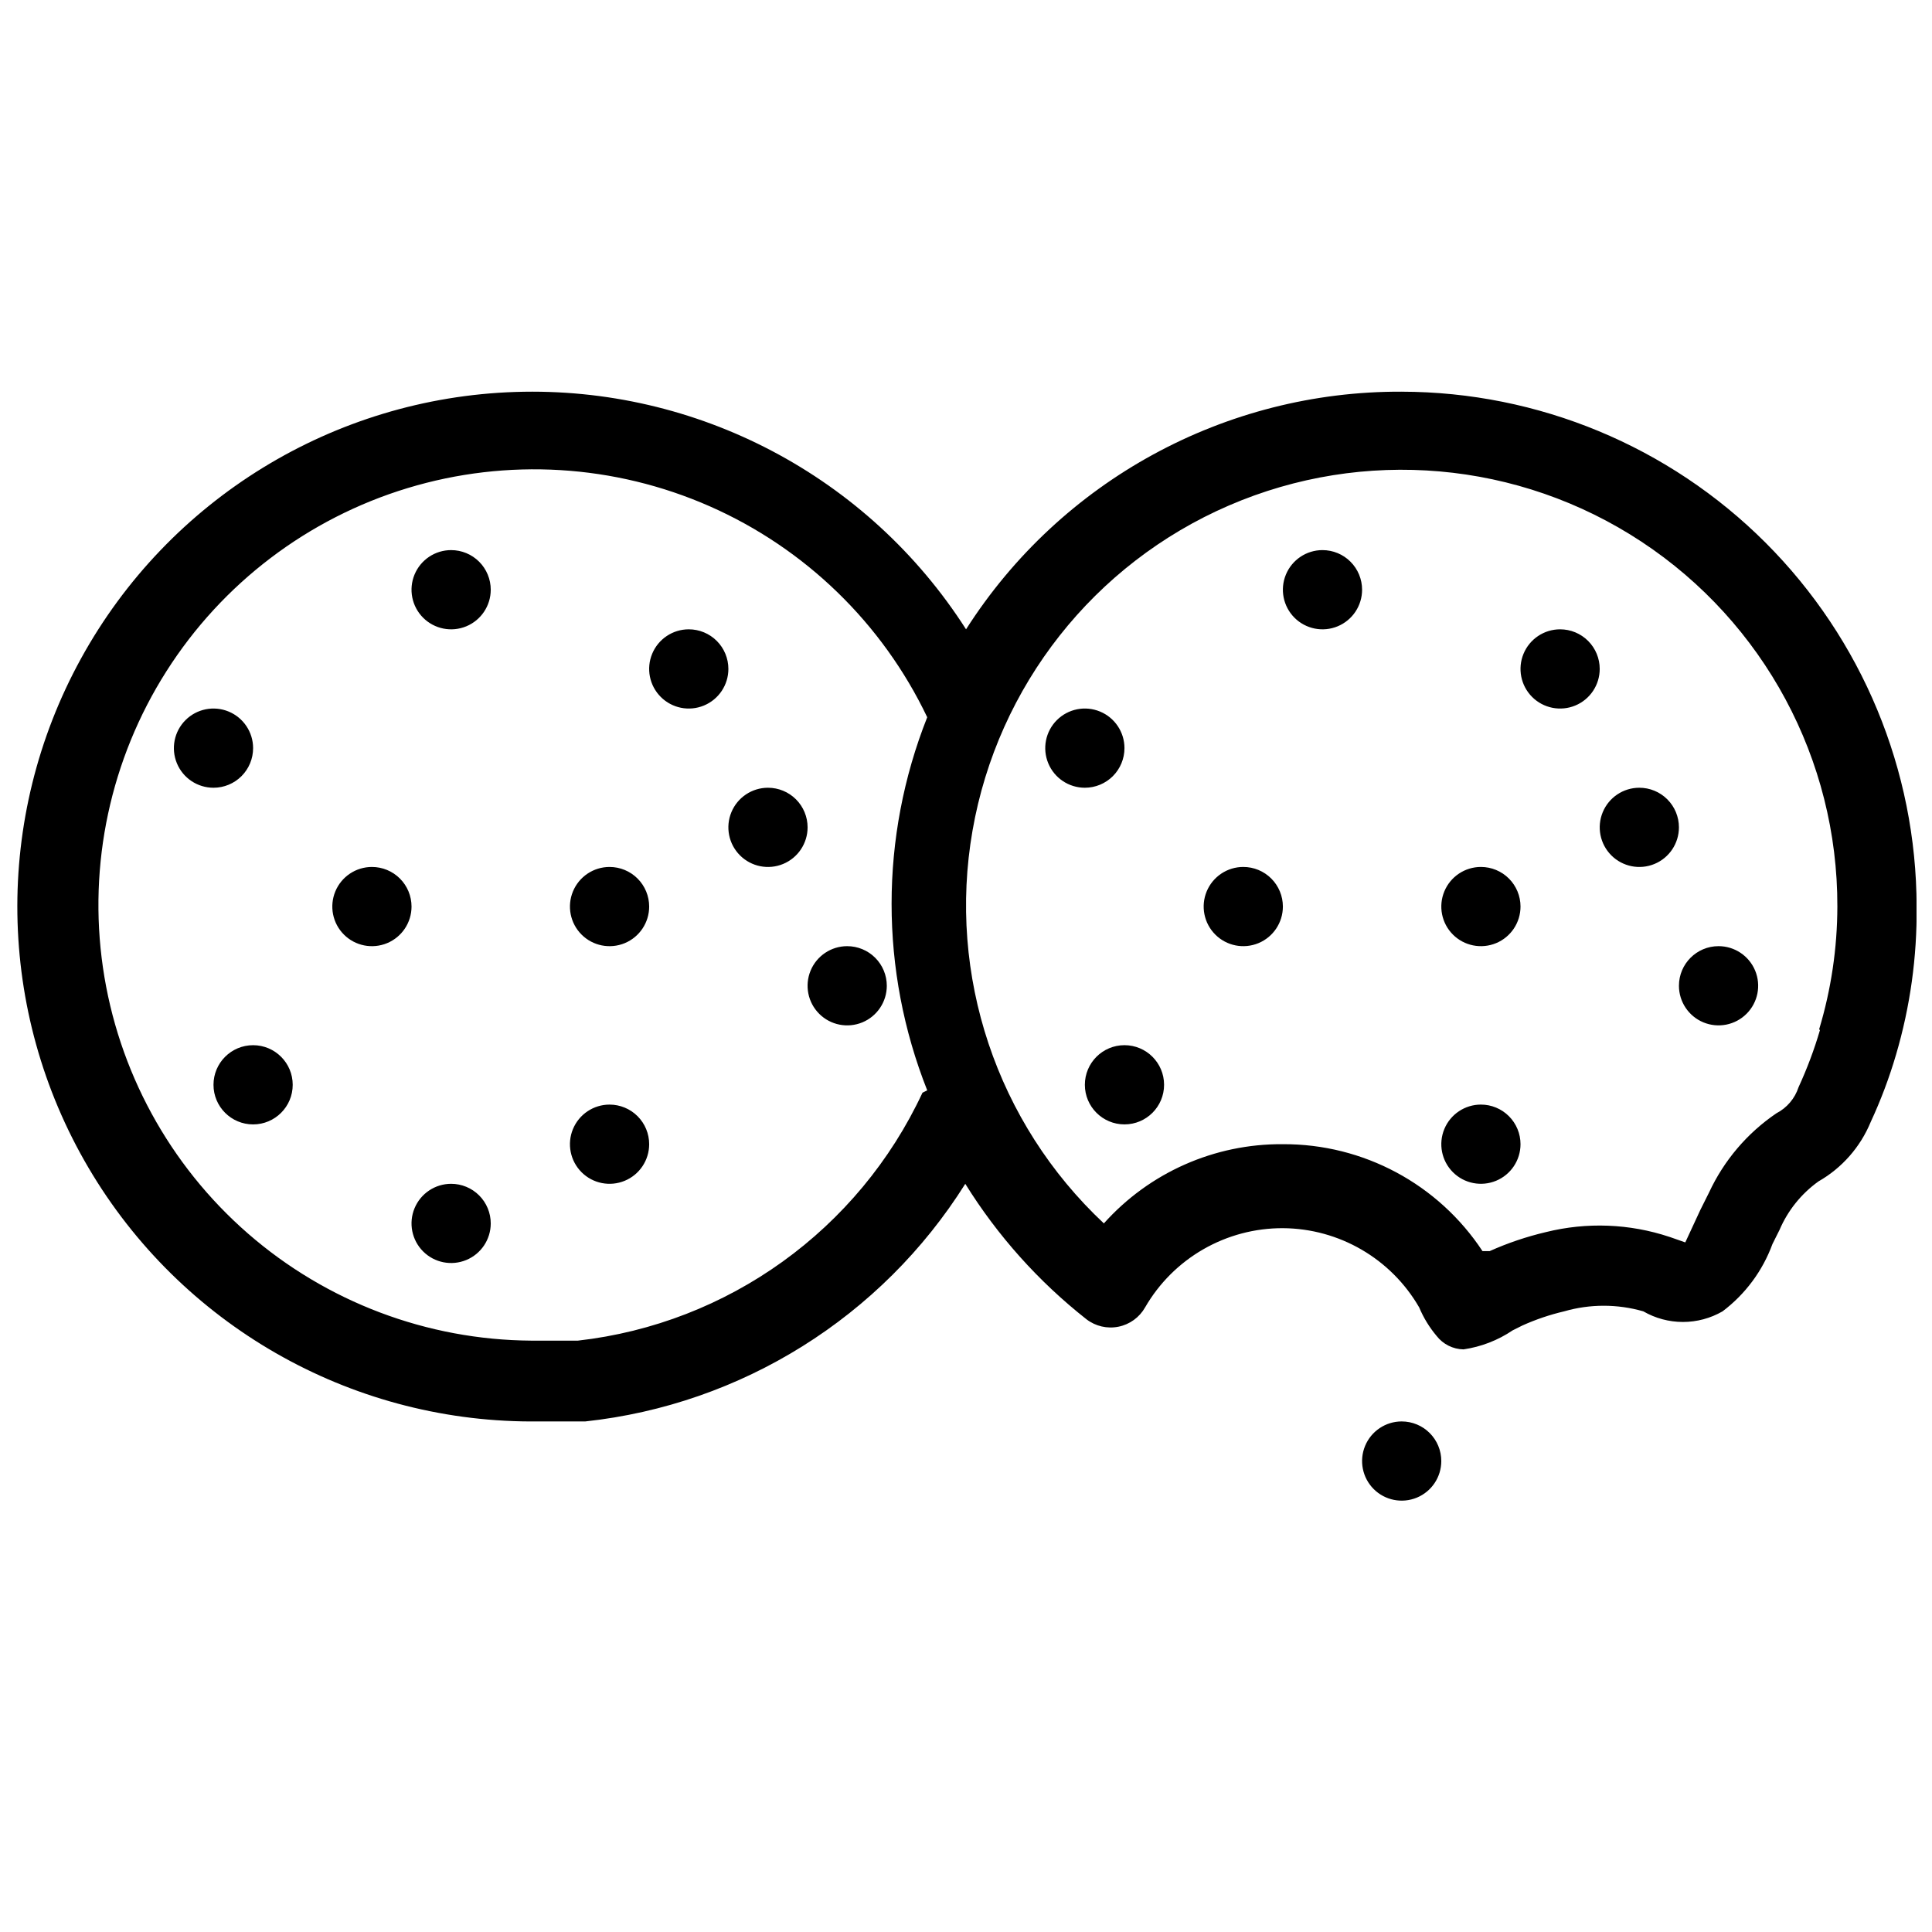 <?xml version="1.0" encoding="UTF-8"?>
<!-- Uploaded to: ICON Repo, www.iconrepo.com, Generator: ICON Repo Mixer Tools -->
<svg width="800px" height="800px" version="1.1" viewBox="144 144 512 512" xmlns="http://www.w3.org/2000/svg">
 <defs>
  <clipPath id="a">
   <path d="m148.09 247h503.81v295h-503.81z"/>
  </clipPath>
 </defs>
 <g clip-path="url(#a)">
  <path d="m305.54 436.73c-4.246 0-8.074 2.559-9.699 6.481s-0.727 8.438 2.277 11.438c3 3.004 7.516 3.898 11.438 2.273 3.922-1.621 6.481-5.449 6.481-9.695 0-2.785-1.105-5.453-3.074-7.422s-4.641-3.074-7.422-3.074zm0-62.977c-4.246 0-8.074 2.559-9.699 6.481s-0.727 8.438 2.277 11.438c3 3.004 7.516 3.898 11.438 2.277 3.922-1.625 6.481-5.453 6.481-9.699 0-2.781-1.105-5.453-3.074-7.422s-4.641-3.074-7.422-3.074zm41.984-20.992c-4.246 0-8.074 2.559-9.699 6.481s-0.727 8.438 2.277 11.438c3 3.004 7.516 3.902 11.438 2.277s6.481-5.453 6.481-9.699c0-2.781-1.105-5.453-3.074-7.422s-4.641-3.074-7.422-3.074zm-83.969-62.977c-4.246 0-8.074 2.559-9.699 6.481s-0.727 8.438 2.277 11.438c3 3.004 7.516 3.902 11.438 2.277s6.481-5.453 6.481-9.699c0-2.781-1.105-5.453-3.074-7.422s-4.641-3.074-7.422-3.074zm104.96 104.96c-4.246 0-8.074 2.559-9.699 6.481s-0.727 8.438 2.277 11.438c3 3.004 7.516 3.898 11.438 2.277 3.922-1.625 6.481-5.453 6.481-9.699 0-2.785-1.105-5.453-3.074-7.422s-4.641-3.074-7.422-3.074zm146.95 125.95h-0.004c-4.242 0-8.07 2.559-9.695 6.481s-0.727 8.434 2.273 11.438c3.004 3 7.519 3.898 11.441 2.273s6.477-5.449 6.477-9.695c0-2.785-1.105-5.453-3.074-7.422-1.965-1.969-4.637-3.074-7.422-3.074zm-304.39-178.43c0-4.246-2.559-8.07-6.481-9.695s-8.438-0.727-11.438 2.273c-3.004 3.004-3.898 7.516-2.277 11.438 1.625 3.926 5.453 6.481 9.699 6.481 2.785 0 5.453-1.105 7.422-3.074s3.074-4.637 3.074-7.422zm0 78.723c-5.797 0-10.496 4.699-10.496 10.496s4.699 10.496 10.496 10.496c5.797 0 10.496-4.699 10.496-10.496s-4.699-10.496-10.496-10.496zm52.48 36.734c-4.246 0-8.074 2.559-9.699 6.481s-0.727 8.438 2.277 11.438c3 3 7.516 3.898 11.438 2.273 3.922-1.621 6.481-5.449 6.481-9.695 0-2.785-1.105-5.453-3.074-7.422s-4.641-3.074-7.422-3.074zm-20.992-83.969c-4.246 0-8.074 2.559-9.699 6.481-1.621 3.922-0.727 8.438 2.277 11.438 3 3.004 7.516 3.898 11.438 2.277 3.922-1.625 6.481-5.453 6.481-9.699 0-2.781-1.105-5.453-3.074-7.422s-4.641-3.074-7.422-3.074zm83.969-62.977c-4.246 0-8.074 2.559-9.699 6.481s-0.727 8.438 2.277 11.438c3 3.004 7.516 3.902 11.438 2.277s6.481-5.453 6.481-9.699c0-2.781-1.105-5.453-3.074-7.422s-4.641-3.074-7.422-3.074zm251.91 41.984h-0.004c-4.242 0-8.07 2.559-9.695 6.481s-0.727 8.438 2.273 11.438c3.004 3.004 7.519 3.902 11.441 2.277s6.477-5.453 6.477-9.699c0-2.781-1.105-5.453-3.074-7.422s-4.637-3.074-7.422-3.074zm-20.992-41.984h-0.004c-4.242 0-8.07 2.559-9.695 6.481s-0.727 8.438 2.273 11.438c3.004 3.004 7.519 3.902 11.441 2.277s6.477-5.453 6.477-9.699c0-2.781-1.105-5.453-3.074-7.422s-4.637-3.074-7.422-3.074zm-41.984-62.977h-0.004c-46.738-0.203-90.32 23.57-115.45 62.977-25.934-40.578-71.336-64.484-119.46-62.902-48.133 1.586-91.863 28.422-115.07 70.621-23.207 42.195-22.453 93.5 1.984 135s68.941 67.039 117.1 67.207h14.484c41.453-4.469 78.582-27.672 100.76-62.977 8.535 13.742 19.402 25.891 32.117 35.898 2.41 1.852 5.504 2.57 8.484 1.965 2.981-0.602 5.551-2.469 7.051-5.117 3.699-6.406 9.023-11.723 15.438-15.406 6.414-3.688 13.691-5.613 21.086-5.586 14.91 0.09 28.652 8.082 36.109 20.992 1.148 2.738 2.703 5.289 4.617 7.559 1.715 2.211 4.34 3.519 7.137 3.57 4.664-0.68 9.113-2.402 13.016-5.039l2.519-1.258v-0.004c3.578-1.617 7.305-2.883 11.125-3.777 6.856-1.98 14.137-1.98 20.992 0 3.191 1.844 6.812 2.812 10.496 2.812 3.684 0 7.305-0.969 10.496-2.812 6.035-4.551 10.625-10.746 13.227-17.844l1.891-3.777h-0.004c2.199-5.125 5.758-9.551 10.289-12.805 6.238-3.562 11.113-9.102 13.852-15.746 2.68-5.769 4.926-11.734 6.719-17.844 3.754-12.742 5.594-25.969 5.457-39.254-0.055-36.172-14.449-70.844-40.023-96.422-25.578-25.578-60.254-39.969-96.426-40.027zm-127 185.78c-16.922 36.305-51.512 61.195-91.316 65.703h-12.387 0.004c-27.617-0.184-54.254-10.262-75.074-28.402-20.82-18.141-34.449-43.148-38.414-70.477-3.965-27.332 2-55.176 16.809-78.488 14.809-23.309 37.484-40.539 63.91-48.562 26.422-8.023 54.848-6.309 80.117 4.832 25.27 11.141 45.711 30.973 57.609 55.891-12.59 31.758-12.59 67.117 0 98.875zm237.84-16.582c-1.52 5.168-3.414 10.219-5.668 15.113-0.973 2.992-3.082 5.481-5.879 6.926-7.738 5.254-13.906 12.508-17.844 20.992l-2.309 4.617-3.988 8.605-4.199-1.469v0.004c-10.574-3.519-21.93-3.953-32.746-1.262-5.117 1.203-10.109 2.887-14.902 5.039h-1.891c-11.711-17.781-31.609-28.441-52.902-28.34-18.094-0.145-35.375 7.504-47.441 20.992-28.402-26.609-41.492-65.734-34.812-104.08 6.68-38.344 32.23-70.742 67.961-86.176s76.828-11.828 109.32 9.594 52.016 57.77 51.914 96.691c-0.02 11.023-1.648 21.984-4.828 32.539zm-184.31-74.734c0-4.246-2.559-8.07-6.481-9.695s-8.438-0.727-11.438 2.273c-3.004 3.004-3.902 7.516-2.277 11.438 1.625 3.926 5.453 6.481 9.699 6.481 2.781 0 5.453-1.105 7.422-3.074 1.965-1.969 3.074-4.637 3.074-7.422zm94.465 31.488h-0.004c-4.242 0-8.07 2.559-9.695 6.481s-0.727 8.438 2.273 11.438c3.004 3.004 7.519 3.898 11.441 2.277 3.922-1.625 6.477-5.453 6.477-9.699 0-2.781-1.105-5.453-3.074-7.422s-4.637-3.074-7.422-3.074zm52.48 31.488h-0.004c0 4.246 2.559 8.074 6.481 9.699 3.922 1.621 8.438 0.727 11.438-2.277 3.004-3 3.902-7.516 2.277-11.438s-5.453-6.481-9.699-6.481c-5.797 0-10.496 4.699-10.496 10.496zm-52.48 31.488h-0.004c-4.242 0-8.07 2.559-9.695 6.481s-0.727 8.438 2.273 11.438c3.004 3.004 7.519 3.898 11.441 2.273 3.922-1.621 6.477-5.449 6.477-9.695 0-2.785-1.105-5.453-3.074-7.422s-4.637-3.074-7.422-3.074zm-62.977-62.977c-4.246 0-8.074 2.559-9.699 6.481s-0.727 8.438 2.277 11.438c3 3.004 7.516 3.898 11.438 2.277 3.922-1.625 6.477-5.453 6.477-9.699 0-2.781-1.105-5.453-3.074-7.422-1.965-1.969-4.637-3.074-7.418-3.074zm-31.488 47.234c-5.797 0-10.496 4.699-10.496 10.496s4.699 10.496 10.496 10.496 10.496-4.699 10.496-10.496-4.699-10.496-10.496-10.496zm52.477-131.2c-4.242 0-8.07 2.559-9.695 6.481s-0.727 8.438 2.273 11.438c3.004 3.004 7.519 3.902 11.441 2.277s6.477-5.453 6.477-9.699c0-2.781-1.105-5.453-3.074-7.422-1.965-1.969-4.637-3.074-7.422-3.074z"/>
 </g>
</svg>